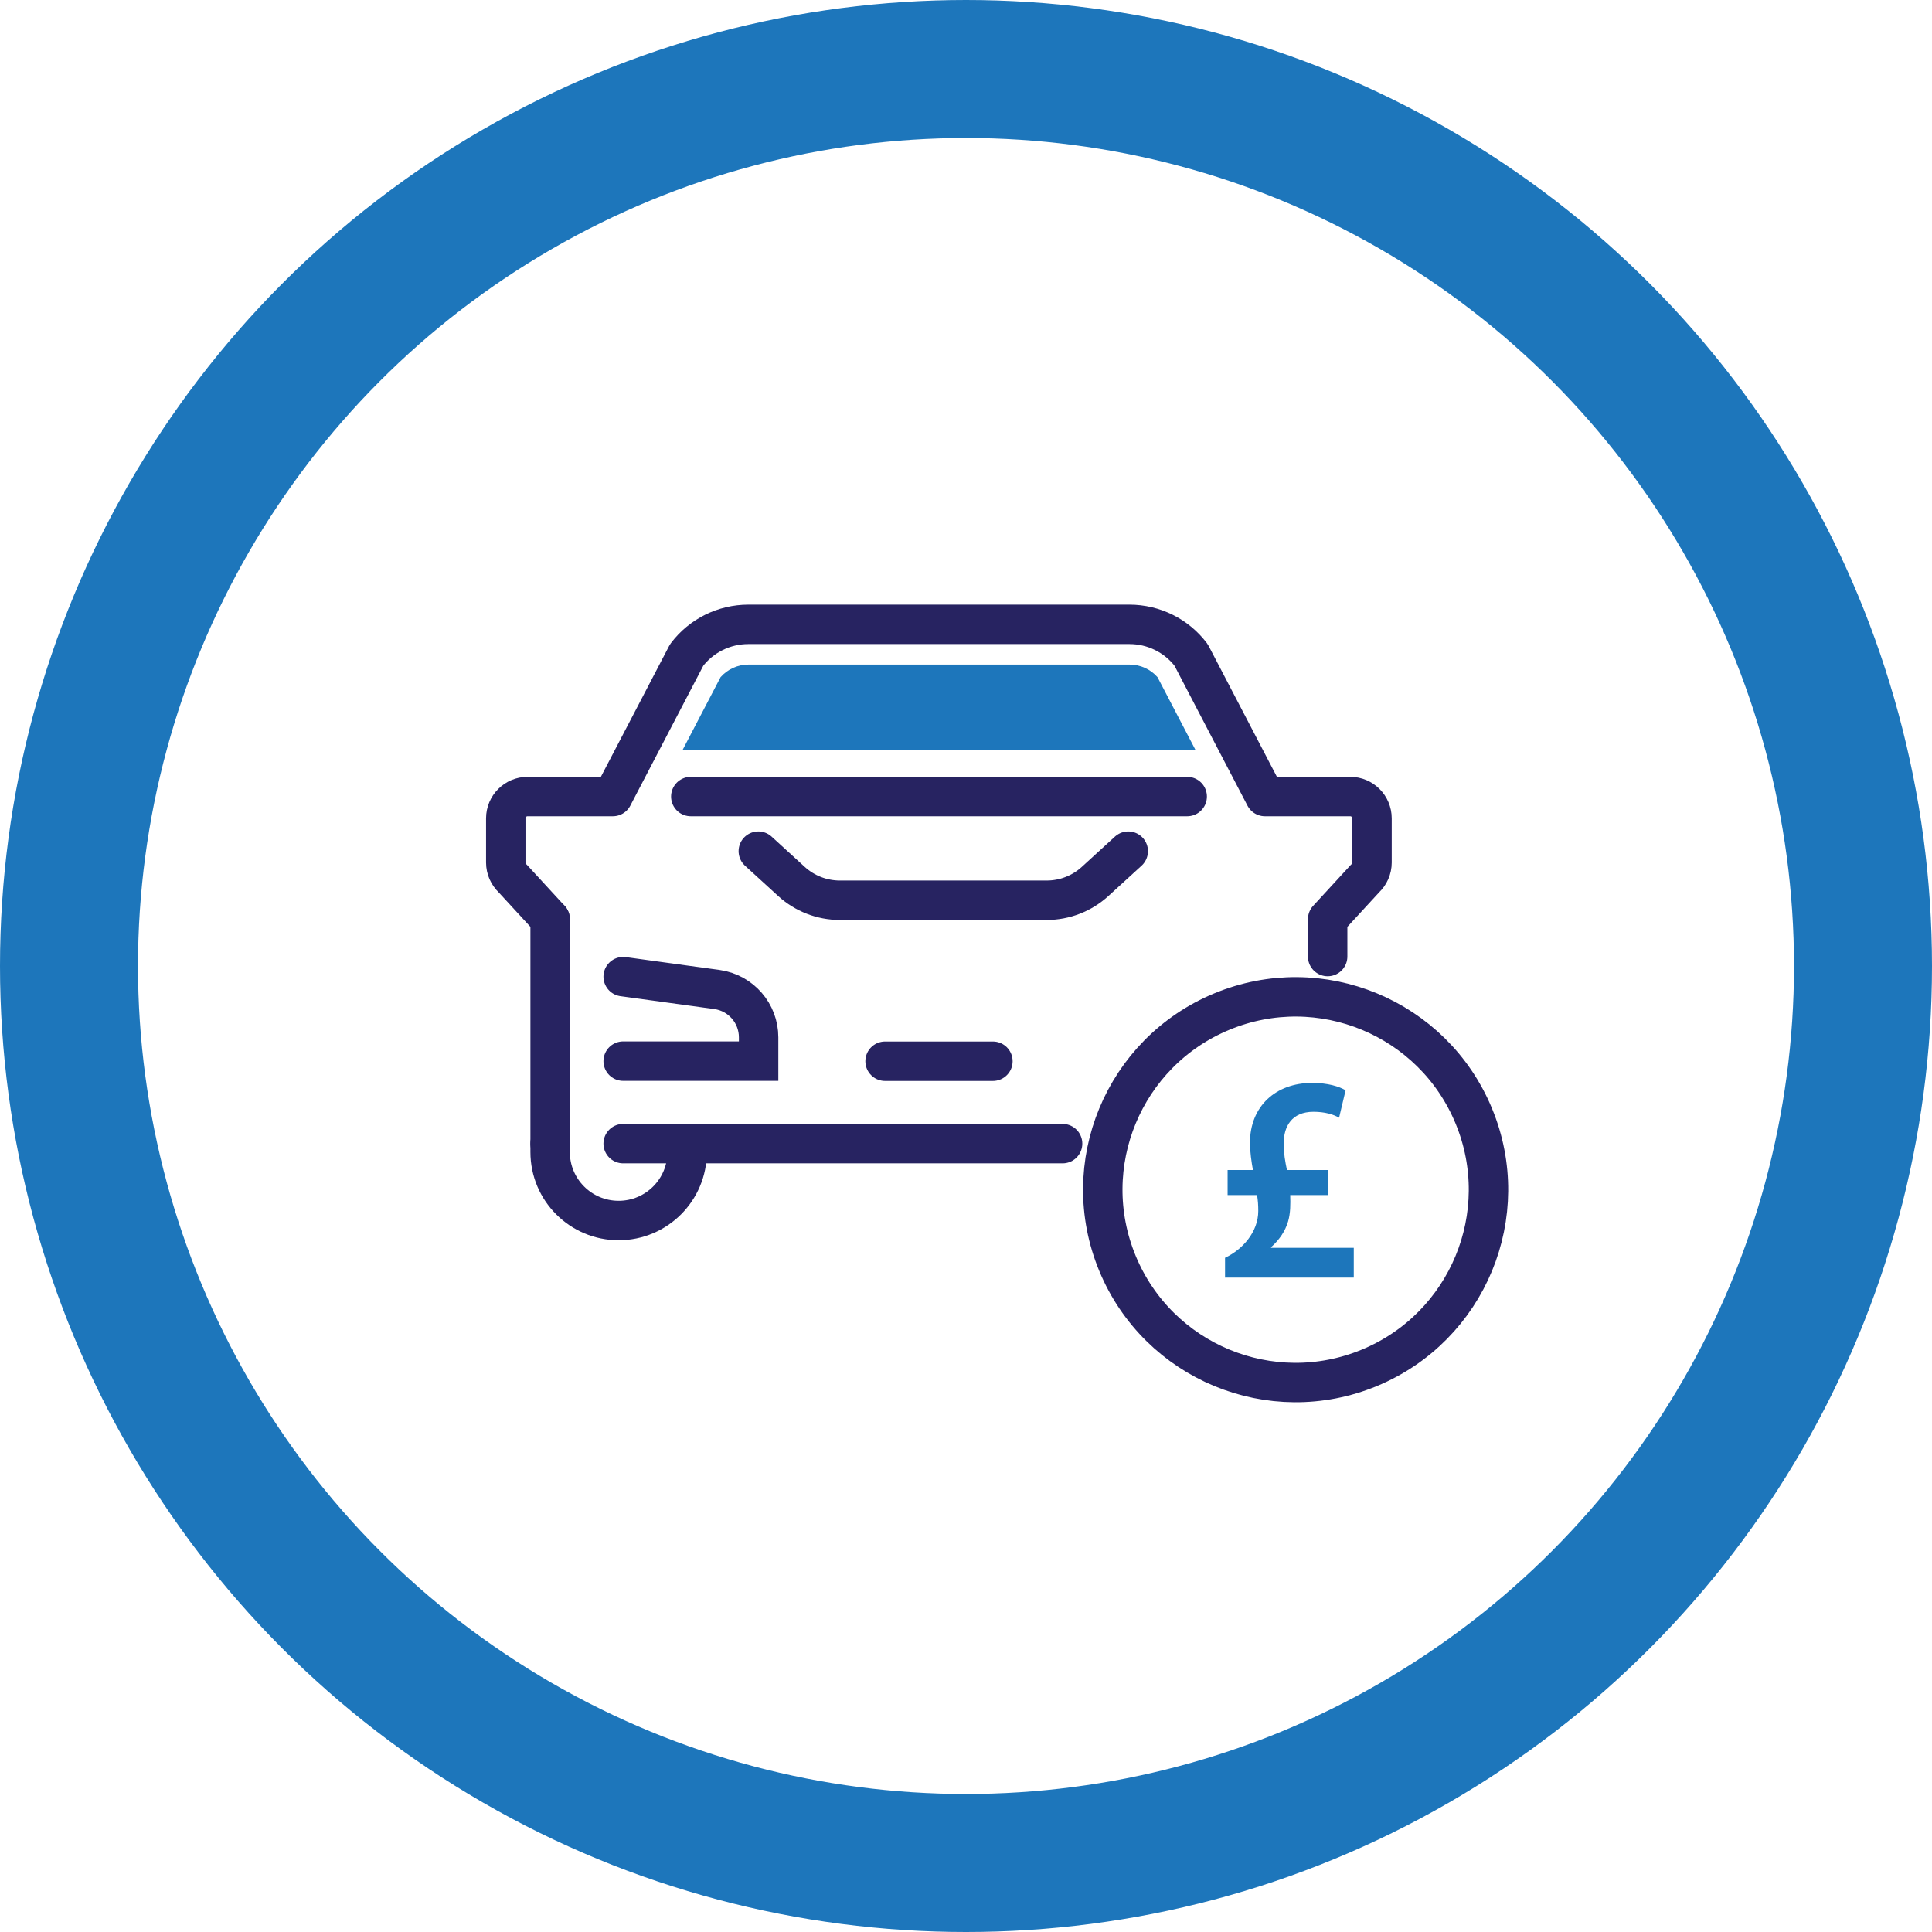 <?xml version="1.0" encoding="UTF-8"?>
<svg xmlns="http://www.w3.org/2000/svg" id="Layer_2" viewBox="0 0 196 196">
  <defs>
    <style>.cls-1{stroke:#1d76bb;stroke-width:14px;}.cls-1,.cls-2{stroke-miterlimit:10;}.cls-1,.cls-2,.cls-3{fill:none;}.cls-4{fill:#1d76bb;}.cls-2,.cls-3{stroke:#272361;stroke-linecap:round;stroke-width:4px;}.cls-3{stroke-linejoin:round;}</style>
  </defs>
  <g id="Layer_1-2">
    <circle class="cls-1" cx="98" cy="98" r="91"></circle>
    <circle class="cls-3" cx="131.44" cy="120.69" r="19.56" transform="translate(-36.18 59.49) rotate(-22.5)"></circle>
    <path class="cls-4" d="m124.28,129.6v-2c1.79-.84,3.37-2.63,3.37-4.75,0-.57-.03-1.04-.12-1.61h-2.99v-2.54h2.57c-.15-.84-.3-1.82-.3-2.78,0-3.67,2.6-6.06,6.3-6.06,1.61,0,2.75.36,3.4.75l-.66,2.78c-.57-.33-1.43-.6-2.6-.6-2.21,0-3.02,1.49-3.02,3.22,0,1.02.15,1.82.33,2.69h4.18v2.54h-3.85c.03.93.03,1.82-.21,2.66-.3,1.02-.9,1.88-1.73,2.63v.06h8.39v3.02h-13.08Z"></path>
    <path class="cls-3" d="m114.46,86.35l-3.37,3.08c-1.34,1.22-3.09,1.9-4.9,1.9h-9.02s-11.97,0-11.97,0c-1.81,0-3.56-.68-4.9-1.9l-3.37-3.08"></path>
    <path class="cls-2" d="m63.22,99.08l9.55,1.31c2.4.35,4.19,2.41,4.19,4.84v2.42h-13.74"></path>
    <line class="cls-3" x1="55.81" y1="93.25" x2="55.81" y2="116.02"></line>
    <path class="cls-3" d="m55.81,93.25l-3.79-4.12c-.45-.42-.71-1.01-.71-1.62v-4.49c0-1.22.99-2.21,2.21-2.21h8.65l7.49-14.36c1.48-1.96,3.8-3.11,6.26-3.11h38.66c2.46,0,4.78,1.15,6.26,3.11l7.49,14.36h8.65c1.22,0,2.21.99,2.21,2.21v4.49c0,.62-.26,1.2-.71,1.62l-3.79,4.12v3.79"></path>
    <path class="cls-3" d="m69.71,116.02v.85c0,3.84-3.11,6.95-6.95,6.95h0c-3.84,0-6.95-3.11-6.95-6.95v-.85"></path>
    <polyline class="cls-3" points="107.8 116.02 96.62 116.02 63.22 116.02"></polyline>
    <line class="cls-3" x1="89.79" y1="107.66" x2="100.73" y2="107.66"></line>
    <line class="cls-3" x1="70.08" y1="80.81" x2="120.44" y2="80.81"></line>
    <path class="cls-4" d="m114.59,67.42h-38.66c-1.08,0-2.12.47-2.83,1.28l-3.86,7.4h52.05l-3.86-7.4c-.71-.81-1.75-1.28-2.83-1.28Z"></path>
  </g>
</svg>
